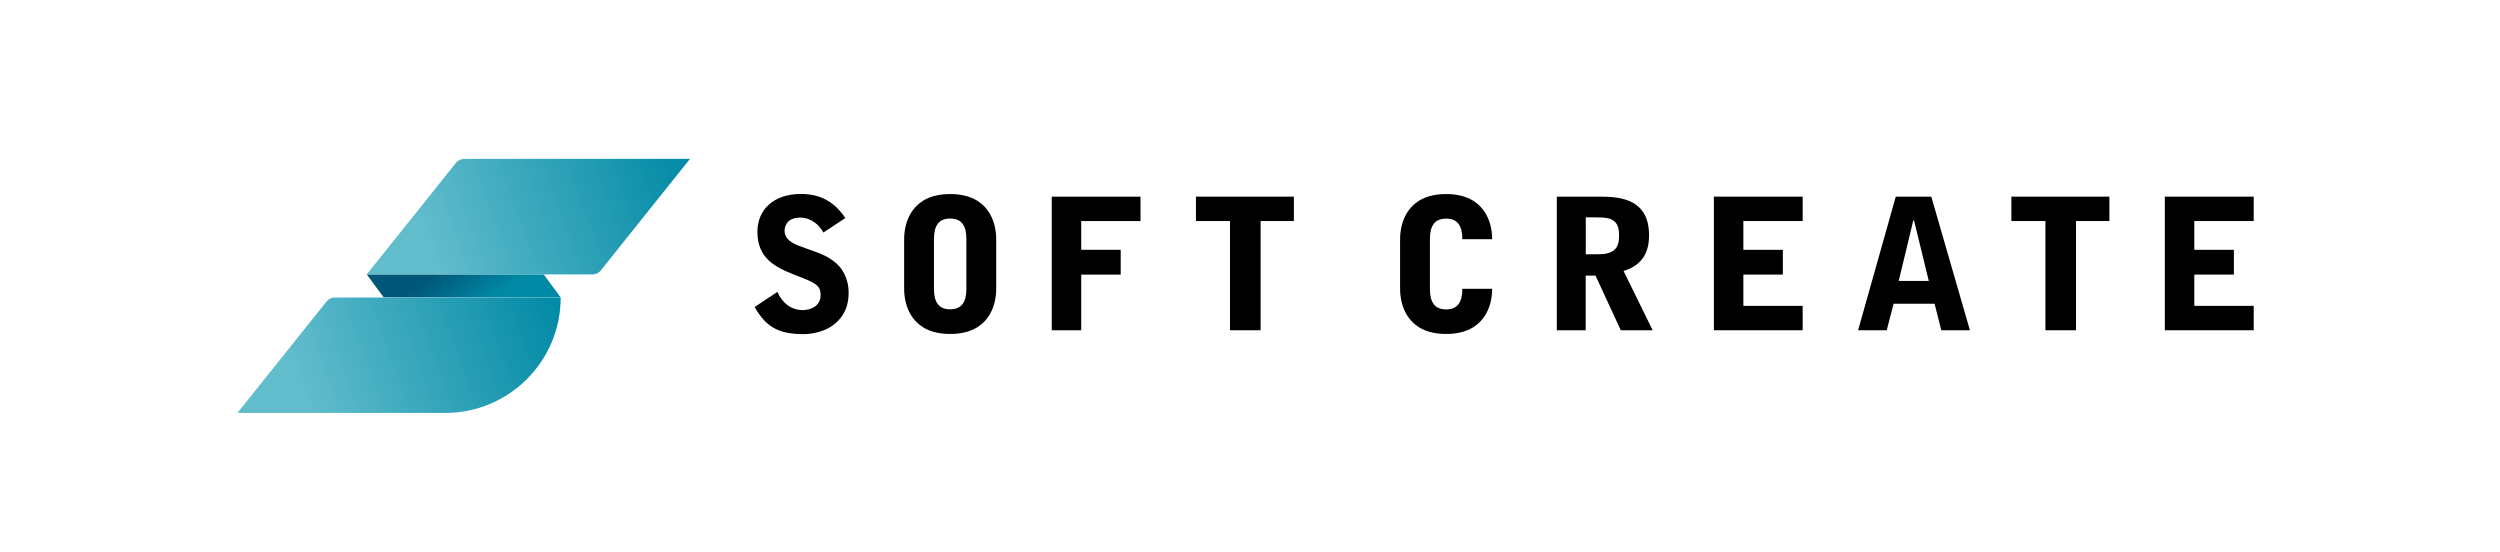<?xml version="1.0" encoding="UTF-8"?>
<svg id="layer1" xmlns="http://www.w3.org/2000/svg" width="290" height="64" xmlns:xlink="http://www.w3.org/1999/xlink" viewBox="0 0 290 64">
  <defs>
    <linearGradient id="_gradation_8" data-name="gradation 8" x1="50.06" y1="28.14" x2="56.31" y2="36.56" gradientUnits="userSpaceOnUse">
      <stop offset=".3" stop-color="#005778"/>
      <stop offset=".9" stop-color="#0089a5"/>
    </linearGradient>
    <linearGradient id="_gradation_5" data-name="gradation 5" x1="27.64" y1="47.81" x2="65.12" y2="34.53" gradientUnits="userSpaceOnUse">
      <stop offset=".2" stop-color="#61bccc"/>
      <stop offset="1" stop-color="#0089a5"/>
    </linearGradient>
    <linearGradient id="_gradation_5-2" data-name="gradation 5" x1="42.63" y1="31.75" x2="80.08" y2="18.47" xlink:href="#_gradation_5"/>
  </defs>
  <path d="M95.51,26.97c-.49-.93-1.48-1.73-2.68-1.73-1.77,0-1.82,1.33-1.82,1.5,0,1.1,1.01,1.54,1.96,1.88l1.96.72c.93.34,2.03.97,2.64,1.82.19.25.87,1.27.87,2.72,0,.7,0,2.77-2.2,4.1-.91.55-2.2.78-2.98.78-2.72,0-4.33-.66-5.72-3.15l2.64-1.75c.57,1.31,1.61,2.11,2.94,2.11.74,0,2.07-.34,2.07-1.75,0-1.16-.63-1.42-2.96-2.32-2.34-.91-4.37-1.94-4.37-5.01,0-2.56,1.86-4.39,5.05-4.39,2.28,0,3.89.93,5.15,2.79l-2.56,1.69Z" fill="#000" stroke-width="0"/>
  <path d="M121.99,22.81h10.31v2.83h-6.88v3.34h4.58v2.87h-4.58v6.46h-3.42v-15.5Z" fill="#000" stroke-width="0"/>
  <path d="M150.09,22.81v2.83h-3.86v12.67h-3.55v-12.67h-3.95v-2.83h11.36Z" fill="#000" stroke-width="0"/>
  <path d="M183.95,38.31h-3.36v-15.5h5c2.51,0,5.7.34,5.7,4.5,0,1.96-.78,3.46-2.96,4.12l3.38,6.88h-3.7l-2.93-6.34h-1.14v6.34ZM183.95,29.5c1.92,0,2.22,0,2.7-.17,1.08-.38,1.16-1.23,1.16-2.07,0-1.08-.34-1.6-1.01-1.86-.53-.19-.95-.19-2.85-.19v4.29Z" fill="#000" stroke-width="0"/>
  <path d="M224.03,22.81l4.48,15.5h-3.32l-.78-3.08h-4.75l-.8,3.08h-3.32l4.37-15.5h4.12ZM222.02,25.58h-.08l-1.69,7.01h3.49l-1.71-7.01Z" fill="#000" stroke-width="0"/>
  <path d="M244.69,22.81v2.83h-3.87v12.67h-3.55v-12.67h-3.95v-2.83h11.36Z" fill="#000" stroke-width="0"/>
  <path d="M110.22,22.51c-4.37,0-5.34,3.16-5.34,5.24v5.75c0,2.08.97,5.24,5.34,5.24s5.34-3.16,5.34-5.24v-5.75c0-2.08-.97-5.24-5.34-5.24ZM110.22,35.88c-1.42,0-1.88-.95-1.88-2.39v-5.75c0-1.44.46-2.39,1.88-2.39s1.88.95,1.88,2.39v5.75c0,1.44-.46,2.39-1.88,2.39Z" fill="#000" stroke-width="0"/>
  <path d="M169.63,33.5c0,1.44-.46,2.39-1.88,2.39s-1.88-.95-1.88-2.39v-5.75c0-1.44.46-2.39,1.88-2.39s1.88.95,1.88,2.39h3.46c0-2.08-.97-5.24-5.34-5.24s-5.34,3.16-5.34,5.24v5.75c0,2.08.97,5.24,5.34,5.24s5.34-3.16,5.34-5.24h-3.46Z" fill="#000" stroke-width="0"/>
  <polygon points="209.11 25.64 209.11 22.81 198.81 22.81 198.81 38.31 209.11 38.31 209.11 35.48 202.23 35.48 202.23 31.85 206.81 31.85 206.81 28.98 202.23 28.98 202.23 25.64 209.11 25.64" fill="#000" stroke-width="0"/>
  <polygon points="261.43 25.64 261.43 22.81 251.12 22.81 251.12 38.31 261.43 38.31 261.43 35.48 254.54 35.48 254.54 31.85 259.13 31.85 259.13 28.98 254.54 28.98 254.54 25.64 261.43 25.64" fill="#000" stroke-width="0"/>
  <polygon points="42.54 31.83 44.51 34.5 65.04 34.5 63.07 31.83 42.54 31.83" fill="url(#_gradation_8)" stroke-width="0"/>
  <path d="M38.79,34.5c-.29,0-.69.19-.87.42,0,0,0,0,0,0l-5.02,6.28-5.36,6.7h24.11c7.4,0,13.39-6,13.39-13.39h-26.25Z" fill="url(#_gradation_5)" stroke-width="0"/>
  <path d="M53.79,18.43c-.14,0-.31.05-.46.12h0c-.08.04-.16.08-.23.13h0c-.07.05-.13.11-.18.17h0s0,0,0,0l-5.02,6.28-5.36,6.7h26.25c.29,0,.69-.19.87-.42,0,0,0,0,0,0l5.02-6.28,5.36-6.7h-26.25Z" fill="url(#_gradation_5-2)" stroke-width="0"/>
</svg>
